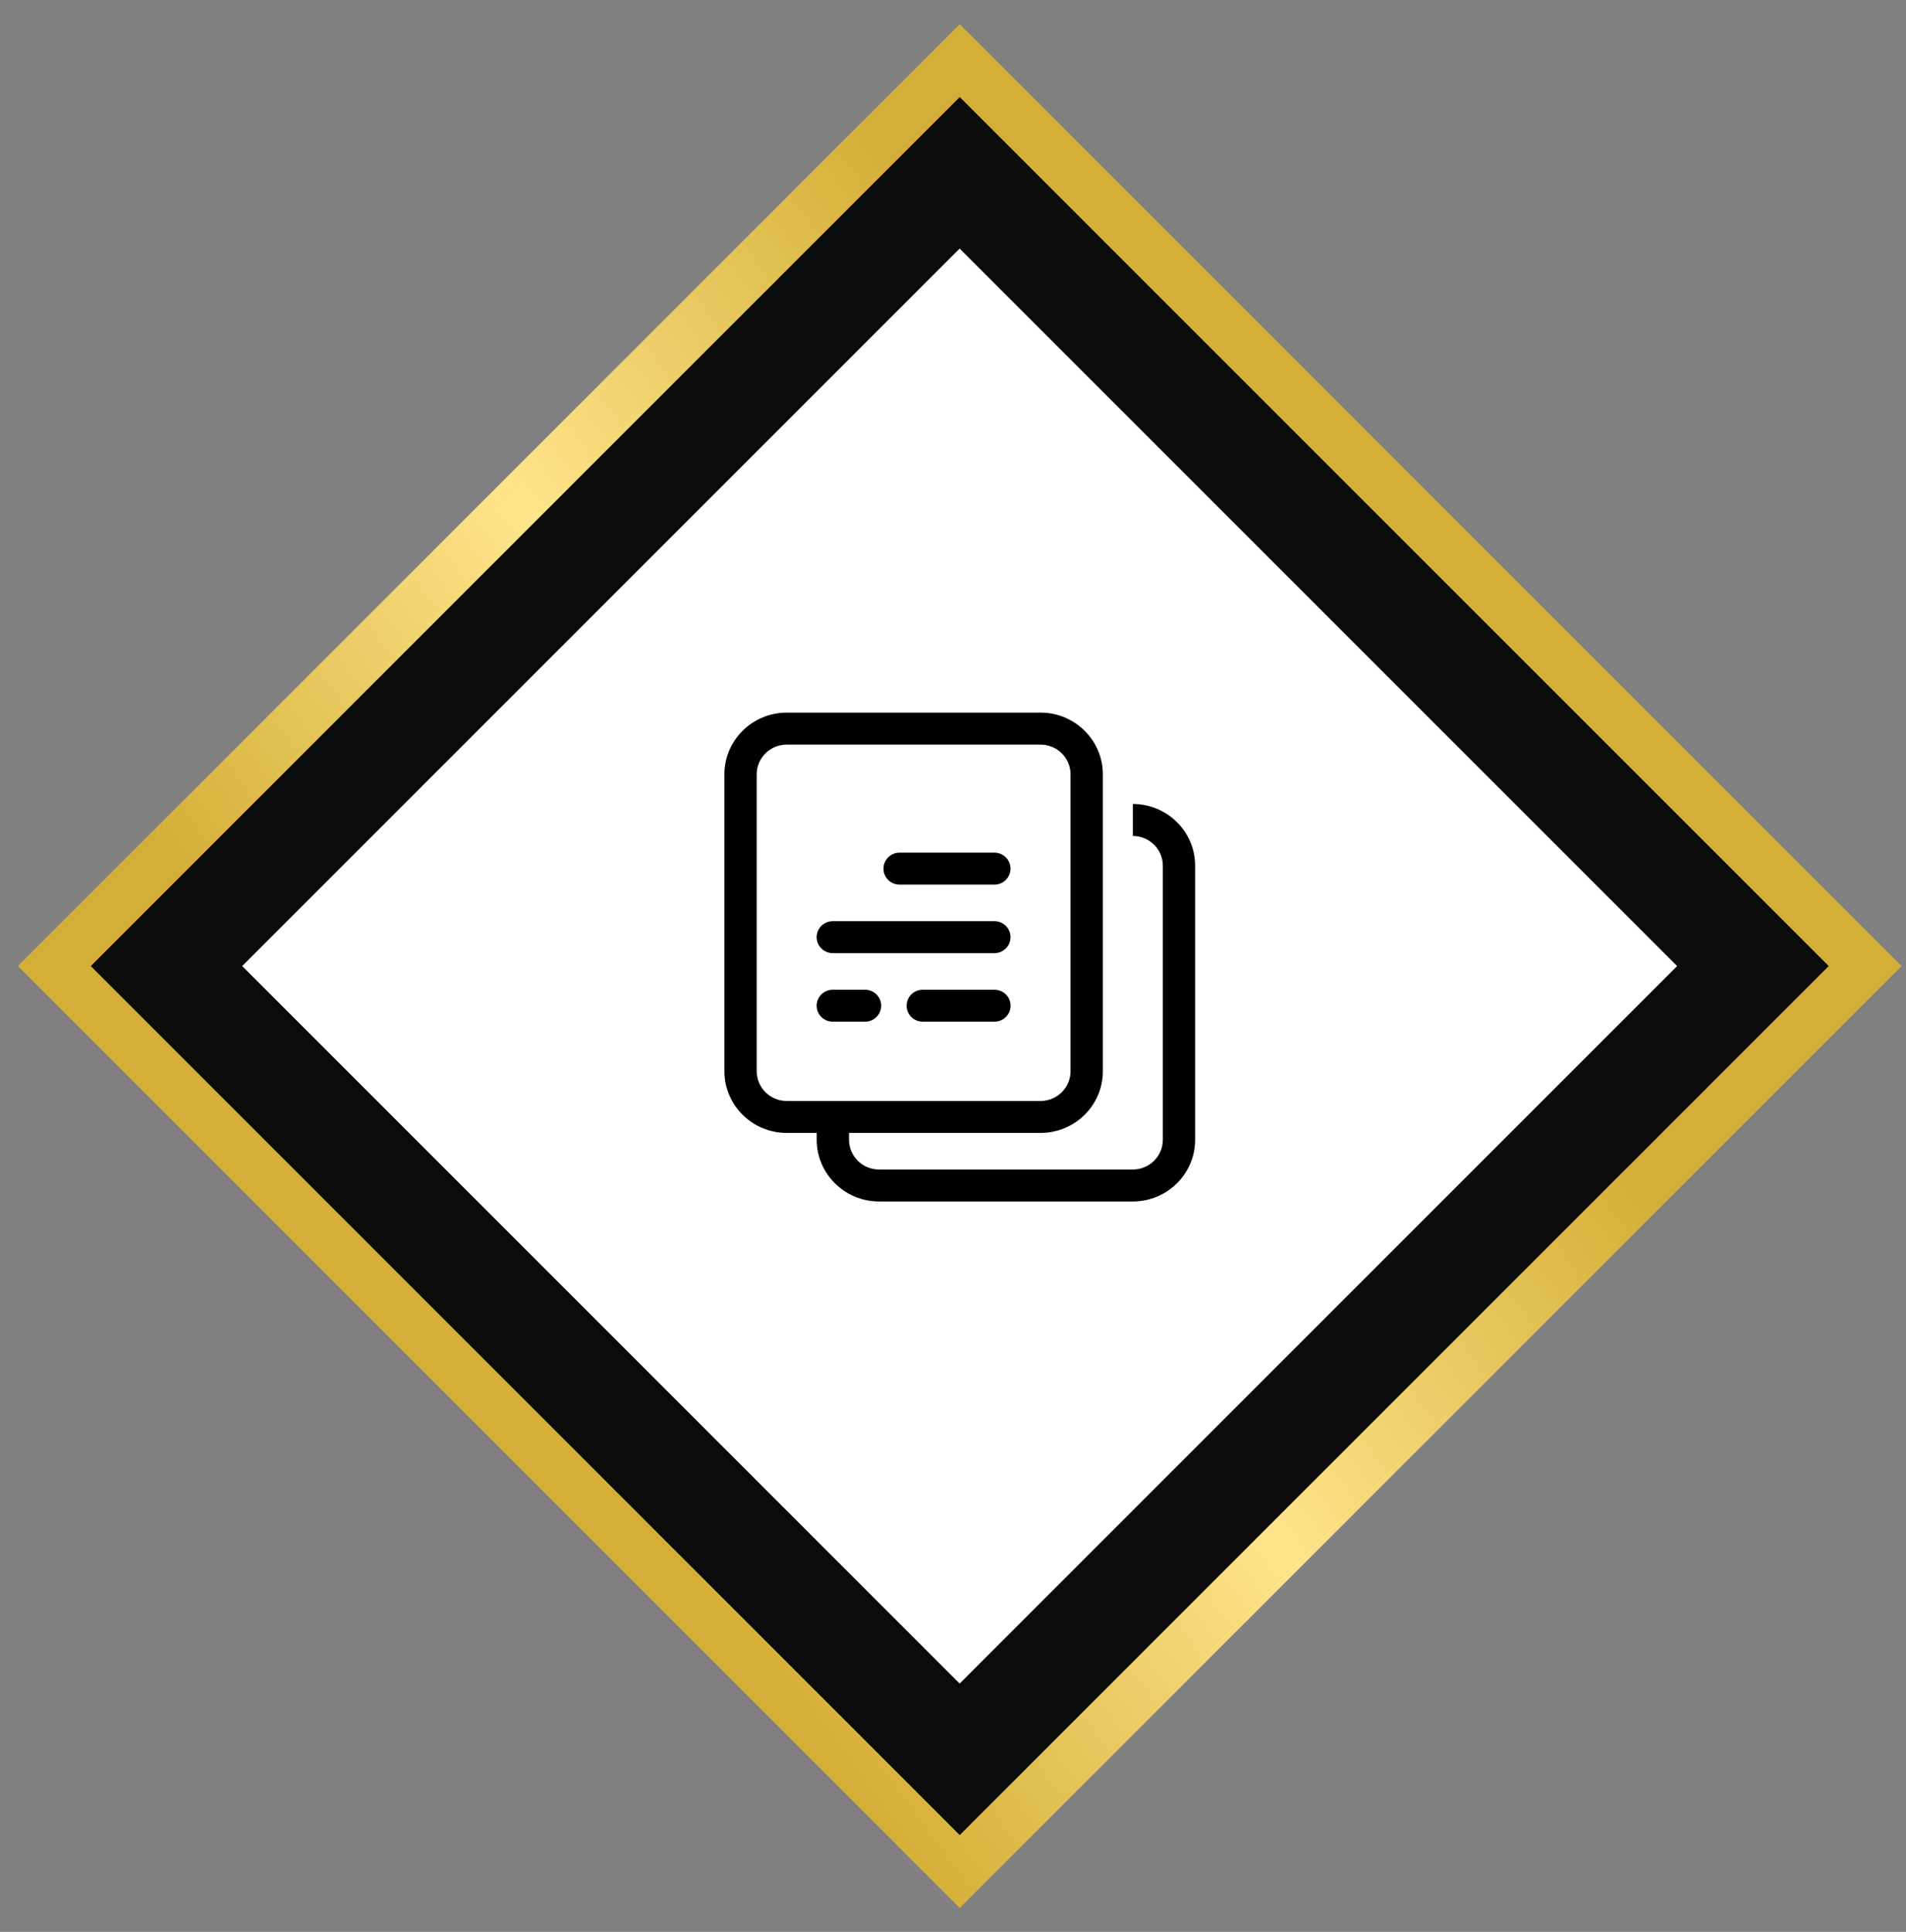 <svg xmlns="http://www.w3.org/2000/svg" width="74" height="75" viewBox="0 0 74 75" fill="none"><rect x="0" y="0" width="74" height="75" fill="#808080" stroke="none"/><rect x="2.109" y="37.506" width="49.713" height="49.713" transform="rotate(-45 2.109 37.506)" fill="#0B0B0B" stroke="url(#paint0_linear_959_281)" stroke-width="2"></rect><rect x="9.402" y="37.506" width="39.394" height="39.394" transform="rotate(-45 9.402 37.506)" fill="white"></rect><g clip-path="url(#clip0_959_281)"><path d="M38.606 33.102H34.928C34.581 33.102 34.301 33.38 34.301 33.723C34.301 34.067 34.581 34.344 34.928 34.344H38.606C38.953 34.344 39.233 34.067 39.233 33.723C39.233 33.38 38.953 33.102 38.606 33.102Z" fill="black"></path><path d="M38.608 38.424H35.826C35.48 38.424 35.199 38.701 35.199 39.045C35.199 39.388 35.48 39.666 35.826 39.666H38.608C38.955 39.666 39.235 39.388 39.235 39.045C39.235 38.701 38.955 38.424 38.608 38.424Z" fill="black"></path><path d="M33.584 38.424H32.334C31.988 38.424 31.707 38.702 31.707 39.045C31.707 39.388 31.988 39.666 32.334 39.666H33.584C33.931 39.666 34.212 39.388 34.212 39.045C34.212 38.702 33.931 38.424 33.584 38.424Z" fill="black"></path><path d="M38.606 35.763H32.334C31.988 35.763 31.707 36.04 31.707 36.384C31.707 36.727 31.988 37.005 32.334 37.005H38.606C38.953 37.005 39.233 36.727 39.233 36.384C39.233 36.04 38.953 35.763 38.606 35.763Z" fill="black"></path><path d="M43.982 31.213V32.455C44.625 32.455 45.147 32.972 45.147 33.608V44.251C45.147 44.886 44.625 45.404 43.982 45.404H34.127C33.485 45.404 32.963 44.886 32.963 44.251V43.984H40.399C41.733 43.984 42.818 42.91 42.818 41.59V30.061C42.818 28.74 41.733 27.666 40.399 27.666H30.544C29.21 27.666 28.125 28.74 28.125 30.061V41.59C28.125 42.91 29.21 43.984 30.544 43.984H31.709V44.251C31.709 45.571 32.794 46.645 34.127 46.645H43.982C45.316 46.645 46.401 45.571 46.401 44.251V33.608C46.401 32.288 45.316 31.213 43.982 31.213ZM30.544 42.743C29.902 42.743 29.379 42.226 29.379 41.59V30.061C29.379 29.425 29.902 28.908 30.544 28.908H40.399C41.041 28.908 41.563 29.425 41.563 30.061V41.59C41.563 42.226 41.041 42.743 40.399 42.743H30.544Z" fill="black"></path></g><defs><linearGradient id="paint0_linear_959_281" x1="5.76" y1="53.397" x2="44.117" y2="59.364" gradientUnits="userSpaceOnUse"><stop stop-color="#D4AF37"></stop><stop offset="0.49" stop-color="#FFE48B"></stop><stop offset="1" stop-color="#D4AF37"></stop></linearGradient><clipPath id="clip0_959_281"><rect width="18.276" height="18.979" fill="white" transform="translate(28.125 27.666)"></rect></clipPath></defs></svg>